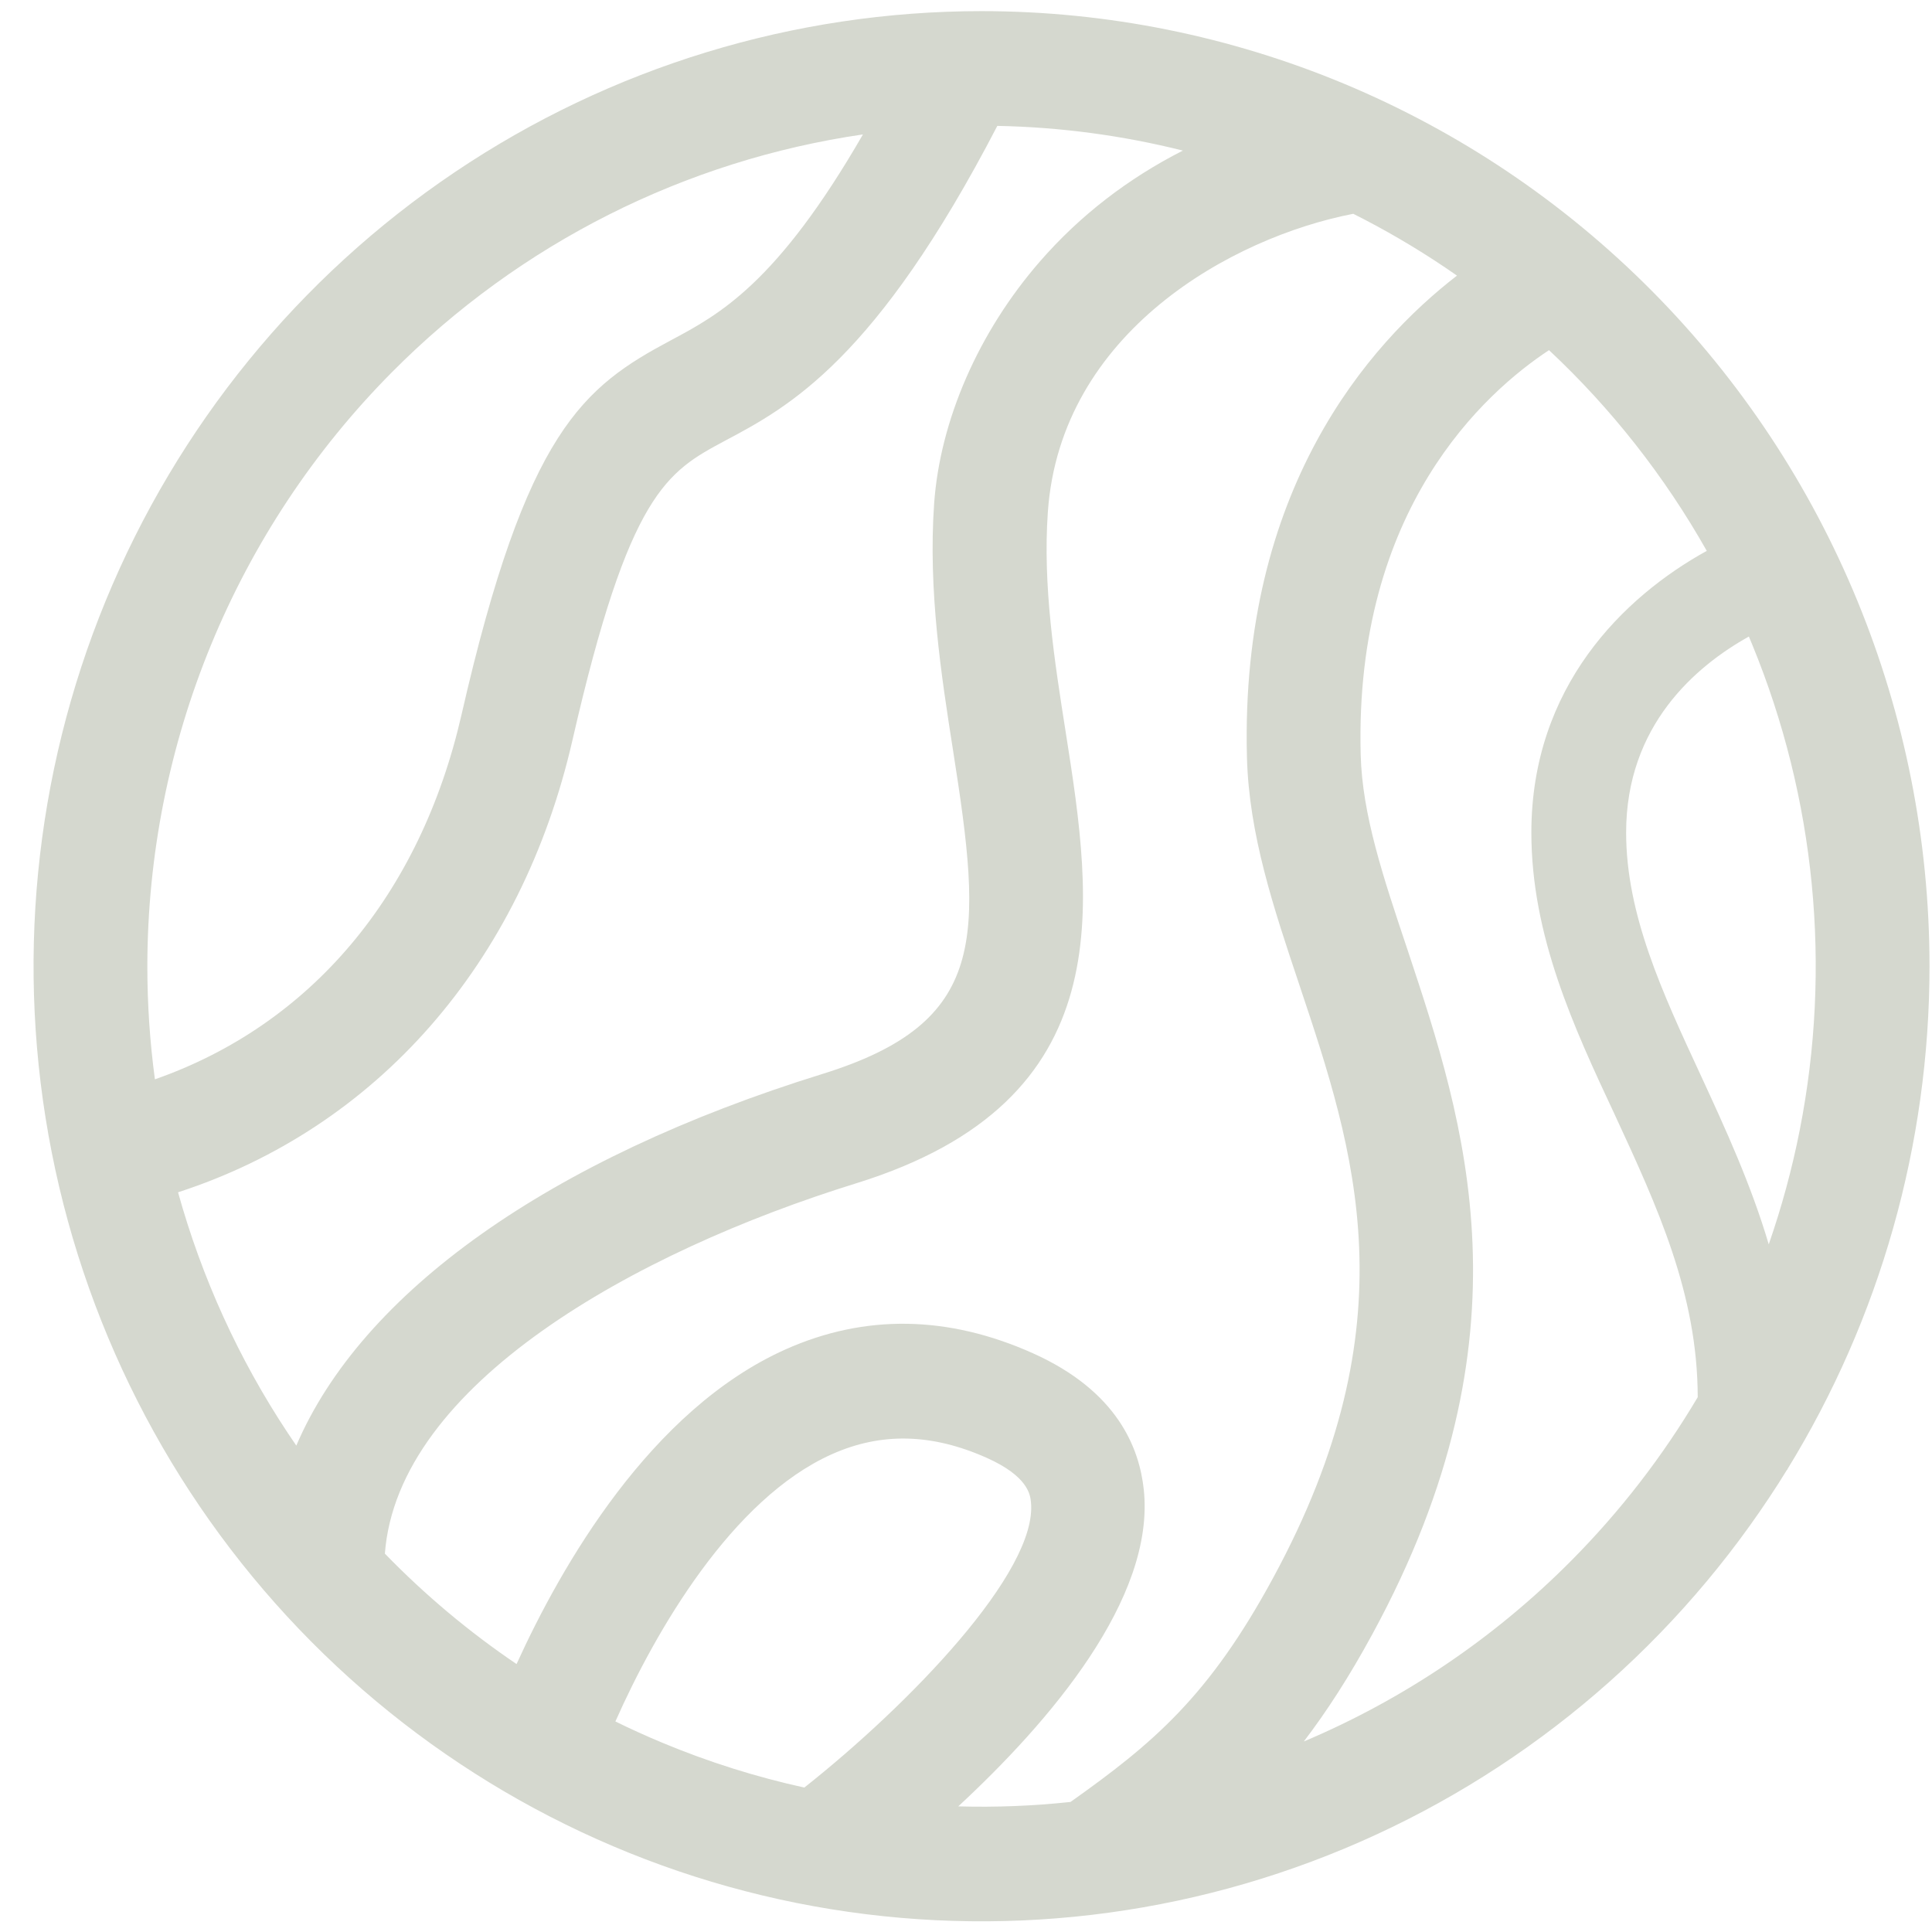 <svg width="38" height="38" viewBox="0 0 38 38" fill="none" xmlns="http://www.w3.org/2000/svg">
<path fill-rule="evenodd" clip-rule="evenodd" d="M35.156 28.898C36.98 25.93 37.951 22.504 37.951 19.005C37.951 14.022 35.986 9.244 32.49 5.721C28.993 2.198 24.25 0.219 19.305 0.219C15.618 0.219 12.013 1.321 8.947 3.385C5.88 5.449 3.491 8.383 2.079 11.816C0.668 15.248 0.299 19.025 1.018 22.669C1.738 26.313 3.514 29.661 6.121 32.288C8.729 34.915 12.051 36.704 15.668 37.429C19.285 38.154 23.034 37.782 26.441 36.36C29.848 34.938 32.76 32.531 34.808 29.441C34.925 29.266 35.038 29.088 35.148 28.909L35.154 28.91C35.154 28.906 35.155 28.902 35.156 28.898ZM19.616 2.476C17.225 7.083 15.521 8.001 14.254 8.672C13.123 9.279 12.377 9.679 11.26 14.556C10.252 18.959 7.402 22.185 3.502 23.451C3.967 25.126 4.693 26.727 5.663 28.189C5.717 28.271 5.772 28.352 5.828 28.433C7.112 25.429 10.783 22.795 16.18 21.122C19.442 20.109 19.324 18.441 18.746 14.765C18.515 13.29 18.254 11.616 18.373 9.907C18.489 8.265 19.249 6.525 20.459 5.137C21.24 4.24 22.187 3.51 23.266 2.962C22.077 2.664 20.852 2.5 19.616 2.476ZM10.16 32.73C9.225 32.097 8.357 31.369 7.57 30.558C7.821 27.235 12.475 24.628 16.84 23.274C22.096 21.646 21.494 17.795 20.963 14.413C20.739 12.991 20.508 11.52 20.61 10.068C20.859 6.535 24.226 4.669 26.617 4.205C27.238 4.517 27.84 4.868 28.421 5.259C28.5 5.312 28.579 5.366 28.657 5.421C26.917 6.766 24.389 9.639 24.526 14.894C24.565 16.411 25.047 17.851 25.558 19.375L25.559 19.378L25.559 19.379C26.648 22.636 27.774 26.004 25.037 31.042C23.773 33.375 22.673 34.294 21.056 35.442C20.321 35.521 19.583 35.55 18.848 35.529C20.636 33.872 22.724 31.444 22.497 29.301C22.41 28.484 21.983 27.364 20.314 26.616C18.645 25.869 17.008 25.844 15.446 26.543C12.796 27.73 11.045 30.786 10.16 32.73ZM26.763 14.842C26.636 10.008 29.213 7.714 30.467 6.887C31.694 8.035 32.741 9.367 33.57 10.835C31.933 11.738 30.12 13.509 30.12 16.375C30.12 18.401 30.949 20.194 31.76 21.924C32.595 23.728 33.39 25.447 33.392 27.481C32.702 28.645 31.869 29.725 30.907 30.694C29.392 32.221 27.602 33.426 25.644 34.253C26.096 33.661 26.543 32.971 26.998 32.132C30.197 26.249 28.807 22.062 27.69 18.698L27.679 18.665C27.203 17.246 26.793 16.021 26.763 14.842ZM34.789 24.475C34.437 23.287 33.935 22.198 33.46 21.168L33.442 21.129C32.693 19.514 31.984 17.986 31.984 16.375C31.984 14.273 33.349 13.105 34.398 12.52C34.42 12.573 34.443 12.626 34.464 12.678C35.706 15.699 36.031 19.023 35.398 22.23C35.247 22.995 35.043 23.744 34.789 24.475ZM12.104 33.859C12.407 34.008 12.714 34.147 13.026 34.277C13.934 34.656 14.869 34.95 15.82 35.159C17.869 33.539 20.422 30.908 20.277 29.54L20.277 29.538C20.262 29.401 20.222 29.039 19.41 28.675C18.33 28.193 17.333 28.168 16.359 28.604C14.399 29.48 12.896 32.073 12.104 33.859ZM3.047 21.229C6.101 20.16 8.264 17.615 9.078 14.055C10.356 8.462 11.474 7.611 13.203 6.689C14.152 6.183 15.284 5.572 16.973 2.644C13.485 3.152 10.229 4.781 7.709 7.321C4.633 10.42 2.903 14.622 2.898 19.005C2.898 19.751 2.948 20.495 3.047 21.229Z" fill="#D5D8CF"/>
</svg>
